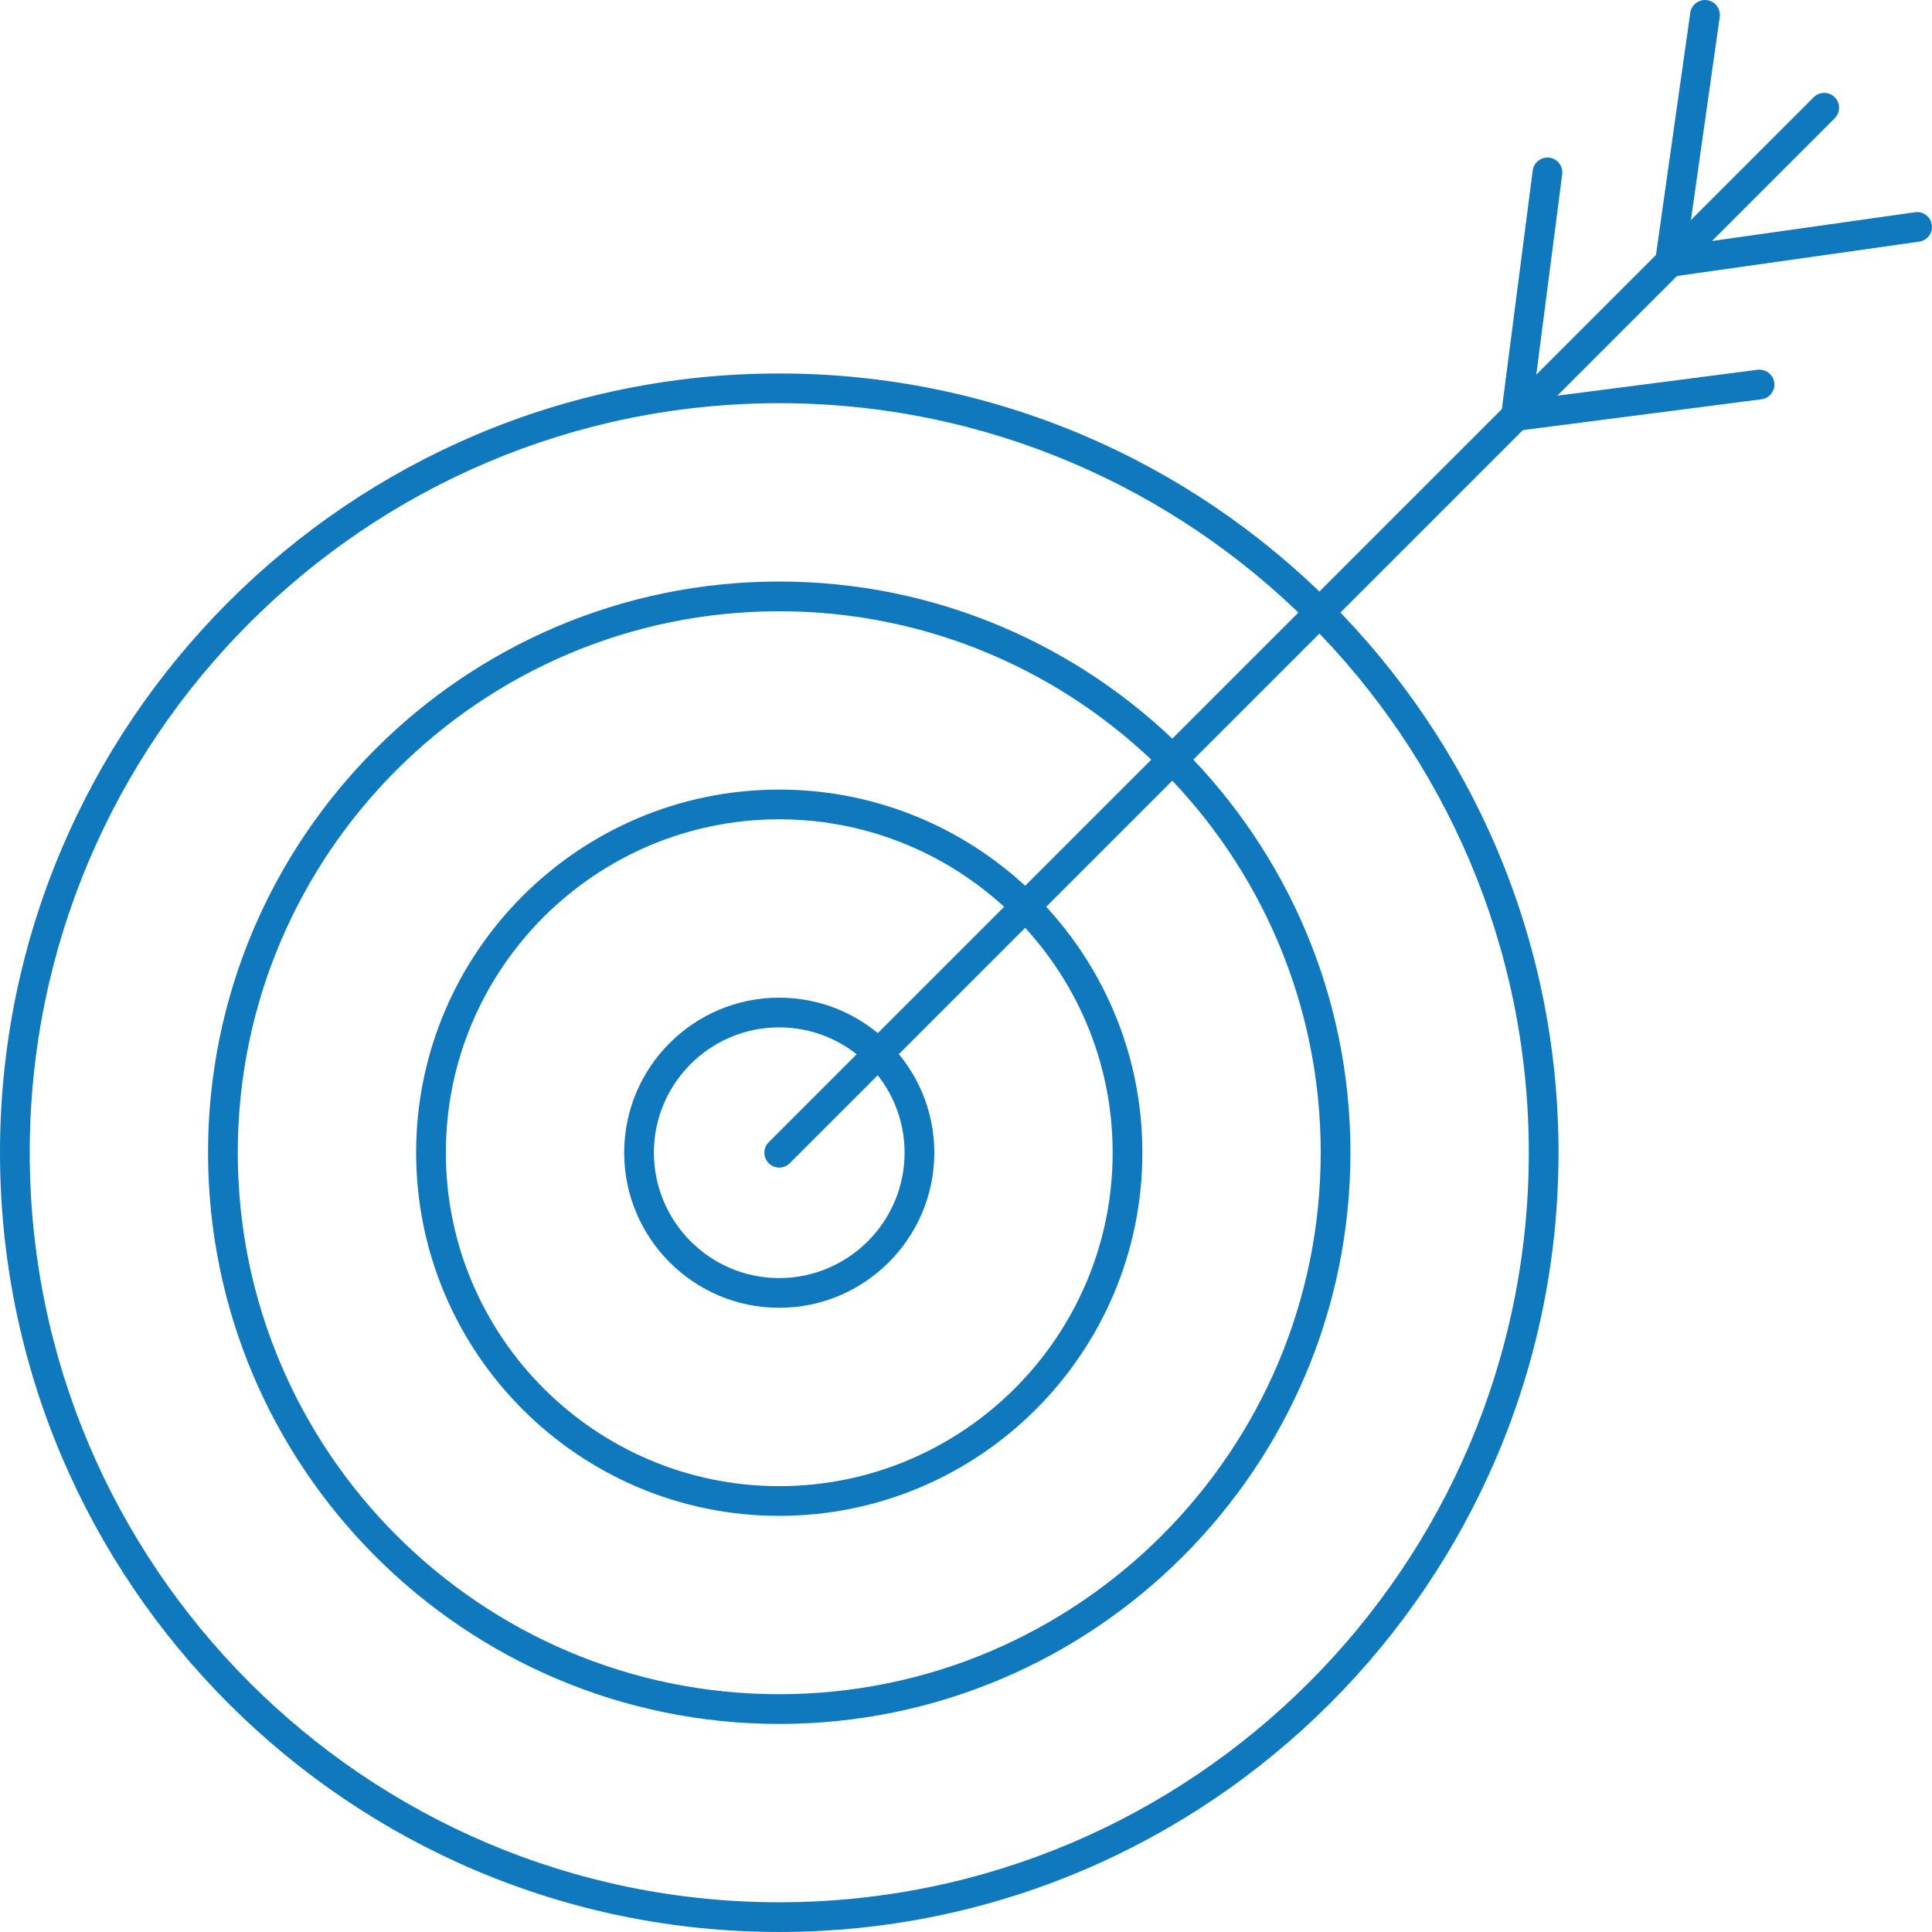 <svg width="112" height="112" viewBox="0 0 112 112" fill="none" xmlns="http://www.w3.org/2000/svg">
<path d="M45.169 111.999C20.262 111.999 0 91.731 0 66.819C0 41.913 20.262 21.65 45.169 21.65C70.081 21.65 90.349 41.913 90.349 66.819C90.349 91.731 70.081 111.999 45.169 111.999ZM45.169 23.373C21.213 23.373 1.723 42.863 1.723 66.819C1.723 90.781 21.213 110.276 45.169 110.276C69.131 110.276 88.626 90.781 88.626 66.819C88.626 42.863 69.131 23.373 45.169 23.373Z" fill="#1079BD"/>
<path d="M45.167 99.938C26.912 99.938 12.06 85.08 12.06 66.819C12.06 48.563 26.912 33.712 45.167 33.712C63.429 33.712 78.286 48.563 78.286 66.819C78.286 85.08 63.429 99.938 45.167 99.938ZM45.167 35.435C27.862 35.435 13.784 49.514 13.784 66.819C13.784 84.13 27.862 98.215 45.167 98.215C62.479 98.215 76.563 84.13 76.563 66.819C76.563 49.514 62.479 35.435 45.167 35.435Z" fill="#1079BD"/>
<path d="M45.169 87.876C33.564 87.876 24.123 78.429 24.123 66.819C24.123 55.214 33.564 45.773 45.169 45.773C56.779 45.773 66.225 55.214 66.225 66.819C66.225 78.429 56.779 87.876 45.169 87.876ZM45.169 47.496C34.514 47.496 25.846 56.165 25.846 66.819C25.846 77.48 34.514 86.153 45.169 86.153C55.829 86.153 64.502 77.48 64.502 66.819C64.502 56.165 55.829 47.496 45.169 47.496Z" fill="#1079BD"/>
<path d="M45.167 75.814C40.214 75.814 36.184 71.779 36.184 66.819C36.184 61.865 40.214 57.835 45.167 57.835C50.128 57.835 54.163 61.865 54.163 66.819C54.163 71.779 50.128 75.814 45.167 75.814ZM45.167 59.558C41.164 59.558 37.907 62.815 37.907 66.819C37.907 70.829 41.164 74.091 45.167 74.091C49.177 74.091 52.44 70.829 52.44 66.819C52.44 62.815 49.177 59.558 45.167 59.558Z" fill="#1079BD"/>
<path d="M45.172 67.686C44.952 67.686 44.731 67.602 44.563 67.434C44.226 67.097 44.226 66.552 44.563 66.216L105.142 5.637C105.478 5.3 106.024 5.3 106.36 5.637C106.697 5.973 106.697 6.519 106.36 6.855L45.781 67.434C45.613 67.602 45.392 67.686 45.172 67.686Z" fill="#1079BD"/>
<path d="M96.811 16.048C96.584 16.048 96.365 15.958 96.202 15.796C96.01 15.604 95.92 15.334 95.958 15.065L97.987 0.74C98.054 0.269 98.497 -0.055 98.961 0.008C99.432 0.074 99.76 0.511 99.694 0.982L97.825 14.172L111.016 12.303C111.486 12.236 111.923 12.564 111.99 13.035C112.056 13.506 111.728 13.943 111.257 14.009L96.931 16.04C96.891 16.045 96.851 16.048 96.811 16.048Z" fill="#1079BD"/>
<path d="M87.881 24.978C87.654 24.978 87.434 24.888 87.272 24.726C87.083 24.537 86.992 24.272 87.027 24.006L88.853 9.885C88.914 9.412 89.342 9.089 89.818 9.14C90.29 9.201 90.623 9.633 90.562 10.105L88.879 23.119L101.893 21.435C102.359 21.385 102.797 21.707 102.858 22.18C102.919 22.652 102.586 23.084 102.114 23.145L87.992 24.972C87.955 24.976 87.918 24.978 87.881 24.978Z" fill="#1079BD"/>
</svg>
